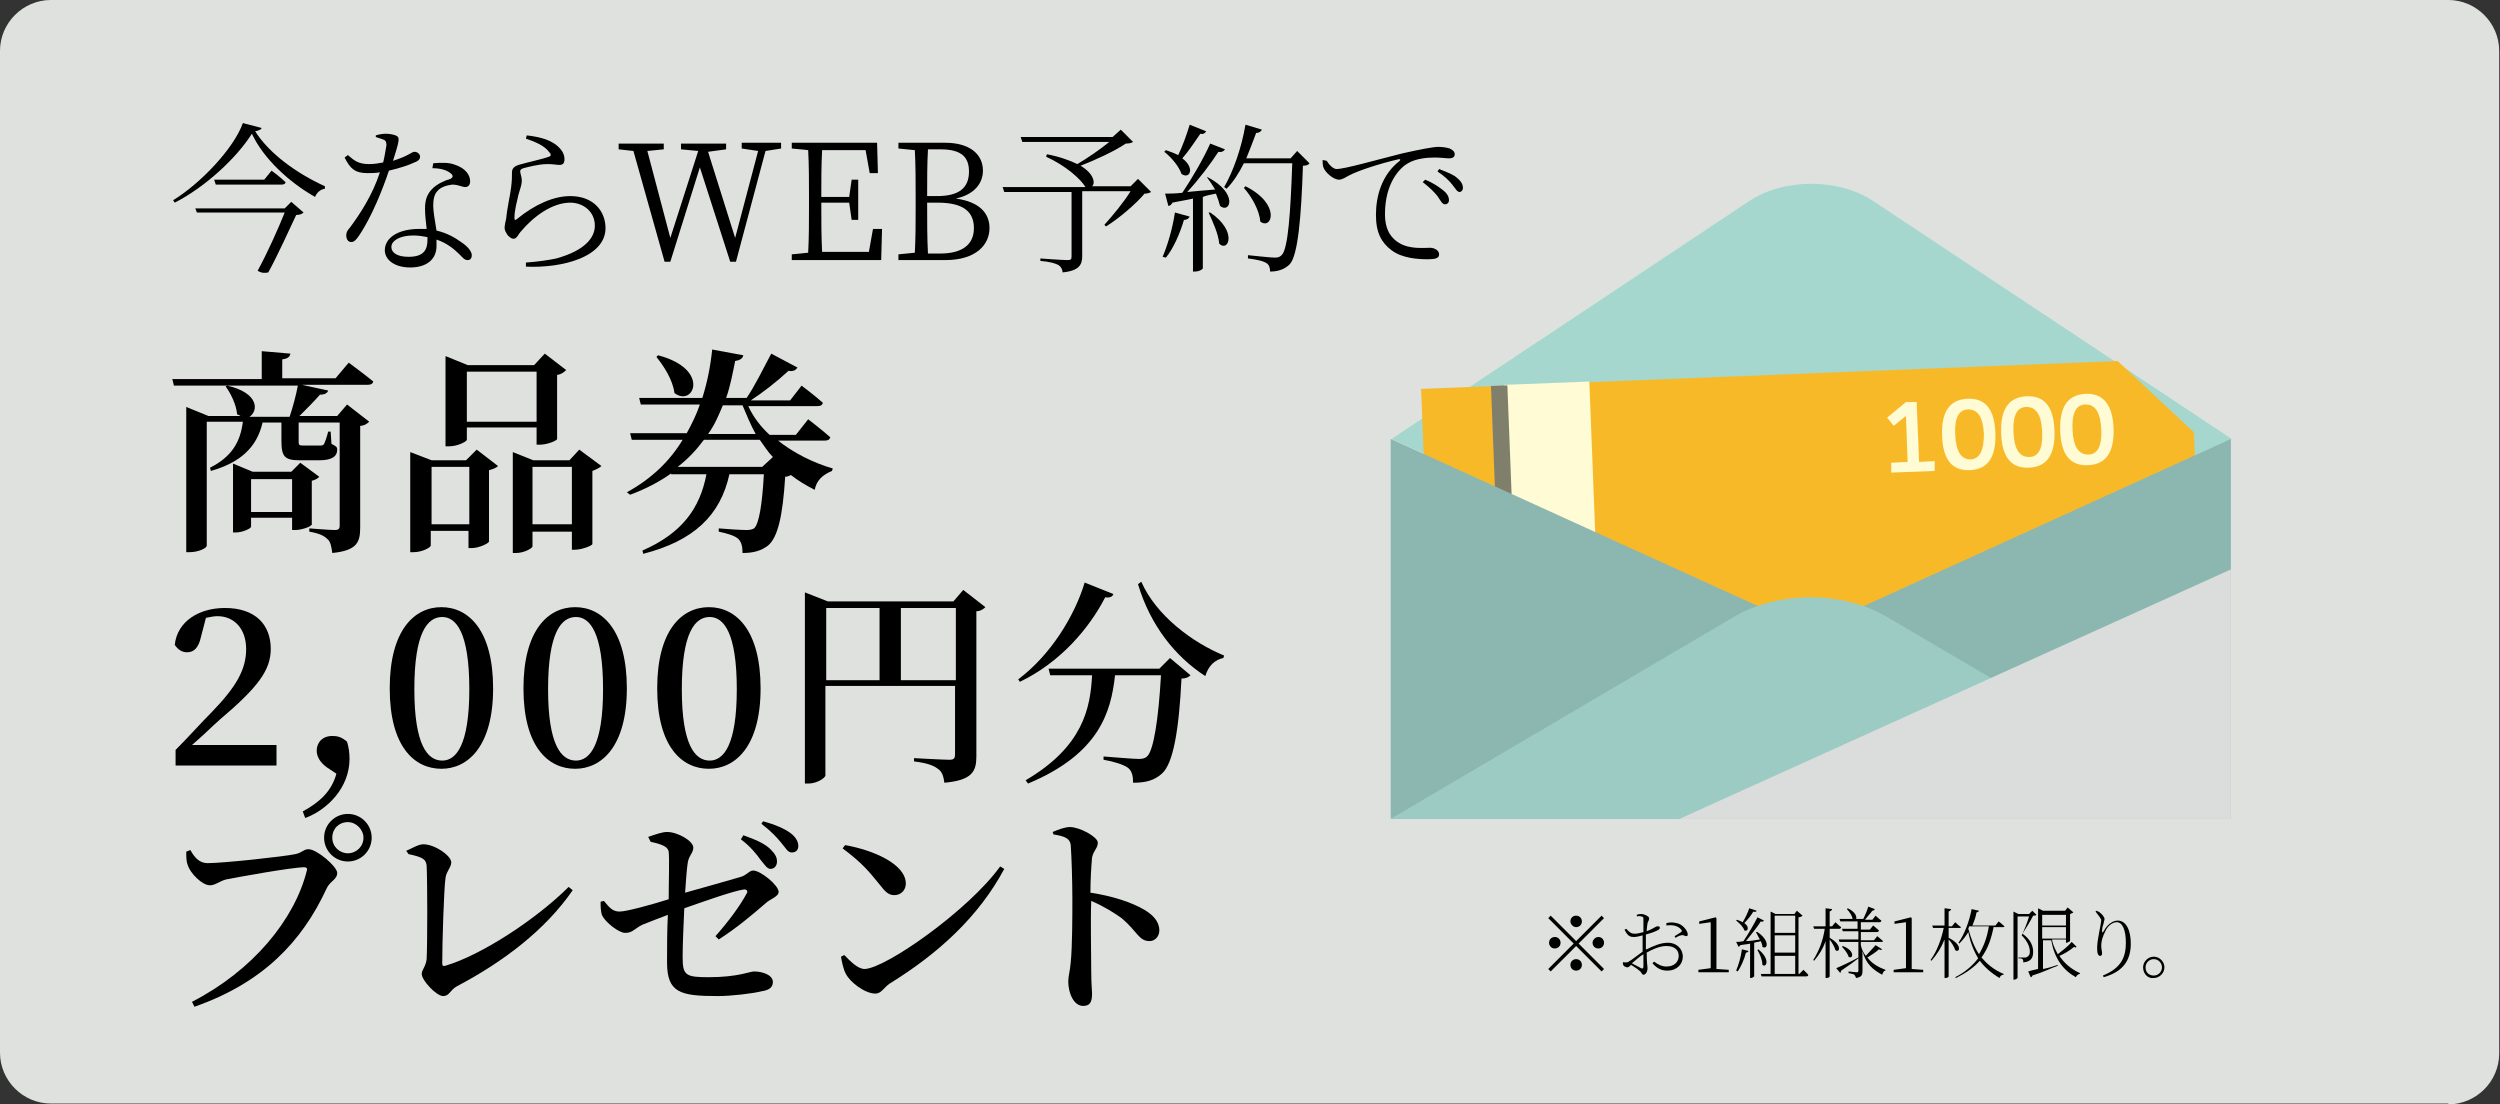 <?xml version="1.0" encoding="utf-8"?>
<!-- Generator: Adobe Illustrator 28.0.0, SVG Export Plug-In . SVG Version: 6.00 Build 0)  -->
<svg version="1.1" id="レイヤー_1" xmlns="http://www.w3.org/2000/svg" xmlns:xlink="http://www.w3.org/1999/xlink" x="0px"
	 y="0px" width="304.7px" height="134.6px" viewBox="0 0 304.7 134.6" style="enable-background:new 0 0 304.7 134.6;"
	 xml:space="preserve">
<rect x="0" y="0" width="304.7" height="134.6" fill="#333333" stroke="none"/>
<style type="text/css">
	.st0{opacity:0.9;}
	.st1{fill:#F2F4F2;}
	.st2{fill:#A5D7CE;}
	.st3{fill:#F8B928;}
	.st4{fill:#FFFBD5;}
	.st5{fill:#807F6B;}
	.st6{fill:#DBDCDC;}
	.st7{fill:#8BB7B0;}
	.st8{fill:#9CCBC3;}
</style>
<g class="st0">
	<path class="st1" d="M298.4,134.6c3.4,0,6.2-2.8,6.2-6.2V6.2c0-3.4-2.8-6.2-6.2-6.2H6.2C2.8,0,0,2.8,0,6.2v122.1
		c0,3.4,2.8,6.2,6.2,6.2H298.4z"/>
</g>
<g>
	<path d="M31.9,15.6c-0.1,0.2-0.3,0.3-0.8,0.4c1.7,2.7,5,5.1,8.5,6.7l0,0.3c-0.6,0.1-1,0.5-1.2,1c-3.2-1.8-6.3-4.7-7.7-7.7
		c-1.9,3-5.7,6.5-9.4,8.4l-0.2-0.3c3.3-2,7.4-6.3,8.5-9.4L31.9,15.6z M35.5,24.6l1.5,1.3c-0.2,0.2-0.5,0.3-0.9,0.3
		c-0.8,1.7-2.2,4.8-3.4,7c-0.4,0.1-0.8,0.1-1.3-0.2c1.2-2.2,2.5-5.1,3.3-7.1H24l-0.2-0.5h10.9L35.5,24.6z M33.1,20.8
		c0,0,1.1,0.8,1.7,1.4c0,0.2-0.2,0.3-0.5,0.3h-8l-0.2-0.6h6.1L33.1,20.8z"/>
	<path d="M45.8,16.5c0.3-0.1,0.8-0.2,1.2-0.2c0.5,0,1.1,0.1,1.4,0.3c0.3,0.2,0.3,0.5-0.5,3c1.9-0.6,2.3-1.1,2.6-1.1
		c0.4,0,0.7,0.3,0.7,0.6c0,0.4-0.4,0.6-0.7,0.7c-0.6,0.3-1.8,0.7-3.1,1c-0.7,2.1-2.1,5.7-3.7,8c-0.3,0.4-0.5,0.7-0.9,0.7
		c-0.4,0-0.6-0.4-0.6-0.8c0-0.3,0.1-0.6,0.4-0.9c1.2-1.6,2.8-4,3.7-6.8c-0.5,0.1-1.1,0.1-1.5,0.1c-1.5,0-2.1-0.5-2.8-1.9l0.4-0.3
		c0.8,0.7,1.3,1.1,2.6,1.1c0.6,0,1.2-0.1,1.7-0.2c0.2-0.8,0.3-1.6,0.4-2.1c0-0.4-0.1-0.6-0.4-0.7c-0.3-0.1-0.6-0.2-0.9-0.3V16.5z
		 M52.8,19.9c1-0.1,2-0.1,2.7,0.2c1.2,0.4,1.8,1.2,1.8,2c0,0.4-0.2,0.7-0.6,0.7c-0.4,0-0.8-0.3-1.6-0.3c-0.7,0.1-1.4,0.3-1.8,0.8
		c-0.4,0.4-0.5,1.1-0.5,1.8c0,0.6,0.2,1.8,0.4,3c1.3,0.3,2.3,0.9,3,1.4c0.9,0.6,1.3,1.2,1.3,1.6c0,0.4-0.2,0.6-0.5,0.6
		c-0.4,0-0.6-0.3-1-0.7c-0.7-0.7-1.6-1.4-2.8-1.8c0,0.3,0,0.5,0,0.8c0,1.6-1.2,2.6-3.2,2.6c-2,0-3.1-1-3.1-2.1
		c0-1.5,1.6-2.6,4.2-2.6c0.3,0,0.6,0,0.9,0c-0.1-0.9-0.2-1.7-0.2-2.5c0-1.1,0.3-1.8,0.9-2.4c0.6-0.6,1.5-1,2.2-1.2
		c0.4-0.2,0.3-0.5,0-0.7c-0.5-0.4-1.3-0.6-2.2-0.6L52.8,19.9z M52.1,28.9c-0.5-0.1-1.1-0.2-1.7-0.2c-1.8,0-2.7,0.7-2.7,1.4
		c0,0.7,0.7,1.2,2.1,1.2c1.9,0,2.3-0.9,2.3-2.1C52.1,29.2,52.1,29,52.1,28.9z"/>
	<path d="M64.1,16.9l0.1-0.4c1.8,0.2,2.8,0.6,3.5,1.1c0.8,0.6,1.1,1.2,1.1,1.8c0,0.5-0.2,0.7-0.6,0.7c-0.5,0-0.6-0.1-1.5-0.1
		c-1.1,0-2.5,0.4-2.9,0.5c-0.3,0.1-0.4,0.2-0.4,0.4c0,0.2,0.2,0.7,0.2,1.1c0,0.5-0.2,1-0.4,1.7c-0.2,0.9-0.5,1.9-0.5,2.9
		c0,0.2,0.1,0.3,0.3,0.1c2.2-1.8,4.5-2.8,6.5-2.8c2.9,0,4.3,1.9,4.3,3.9c0,3.5-5.2,4.9-9.7,4.7L64.1,32c1.4-0.1,2.8-0.3,3.7-0.5
		c3.6-1,4.7-2.6,4.7-4c0-1.7-1.4-2.8-3-2.8c-2.2,0-4.5,1.7-6,3.5c-0.3,0.3-0.5,0.9-0.9,0.9c-0.2,0-0.4-0.1-0.7-0.4
		c-0.2-0.3-0.4-0.6-0.4-0.9c0-0.3,0.1-0.8,0.2-1.2c0.1-1.2,0.5-2.9,0.6-3.8c0.1-0.8,0.1-1.3,0.1-1.8c0-0.4,0.2-0.7,0.8-0.9
		c1-0.3,2.9-0.7,3.7-1c0.3-0.1,0.3-0.3,0-0.6C66.4,17.8,65.3,17.3,64.1,16.9z"/>
	<path d="M95.2,18.1l-1.9,0.3l-3.6,13.5H89l-3.7-11.5l-3.6,11.5H81l-3.8-13.5l-1.8-0.2v-0.7h5.5v0.7l-2,0.2l2.8,10.6l3.4-10.6
		l-2.1-0.2v-0.7h5.5v0.7l-2.2,0.3L89.6,29l2.8-10.6l-2-0.3v-0.7h4.8V18.1z"/>
	<path d="M107.5,28l-0.1,3.7H96.5V31l2-0.2c0.1-1.9,0.1-3.8,0.1-5.7V24c0-1.9,0-3.8-0.1-5.7l-2-0.2v-0.7h10.4l0.1,3.7h-1l-0.5-2.8
		h-5.3c-0.1,1.8-0.1,3.8-0.1,5.7h3.4l0.3-2.1h0.8v4.9h-0.8l-0.3-2.1h-3.4c0,2.2,0,4.1,0.1,6h5.7l0.5-2.8H107.5z"/>
	<path d="M115.2,17.4c3,0,4.6,1.4,4.6,3.4c0,1.5-1,2.9-3.3,3.4c2.9,0.4,4.1,1.8,4.1,3.6c0,2-1.6,3.9-5.4,3.9h-5.7V31l2-0.2
		c0.1-1.9,0.1-3.8,0.1-5.7V24c0-1.9,0-3.8-0.1-5.7l-2-0.2v-0.7H115.2z M113.1,18.2c-0.1,1.8-0.1,3.7-0.1,5.7h1.2c2.7,0,3.9-1,3.9-3
		c0-1.9-1.1-2.7-3.5-2.7H113.1z M114.6,30.9c2.7,0,4.1-1.1,4.1-3.1c0-2-1.3-3.1-4.4-3.1H113c0,2.3,0,4.3,0.1,6.2H114.6z"/>
	<path d="M140.3,23.4c-0.2,0.1-0.4,0.2-0.8,0.2c-1.1,1.3-3.1,3-4.7,4l-0.2-0.2c1-1.1,2.4-2.8,3.2-4.1h-5.9v7.9c0,1-0.3,1.8-2.4,2
		c0-0.4-0.2-0.7-0.5-0.9c-0.4-0.2-1-0.4-2.2-0.5v-0.3c0,0,2.7,0.2,3.3,0.2c0.4,0,0.5-0.1,0.5-0.4v-7.9h-8.2l-0.2-0.6h10.1
		c-0.6-1-2.4-2.6-4.8-3.7l0.1-0.3c1.6,0.3,2.9,0.8,3.7,1.2c1.2-0.7,2.8-1.8,3.9-2.7h-10.6l-0.2-0.6h11.2l1-0.9l1.5,1.5
		c-0.2,0.1-0.4,0.2-0.9,0.2c-1.3,0.9-3.7,2-5.5,2.7c1.7,1,1.8,2.2,1.4,2.5h4.7l0.9-0.9L140.3,23.4z"/>
	<path d="M141.7,31.3c0.6-1.4,1.2-3.4,1.5-5.4l1.8,0.5c-0.1,0.2-0.3,0.4-0.7,0.4c-0.5,1.7-1.3,3.5-2.2,4.6L141.7,31.3z M147.2,21.6
		c3.8,2,2.7,4.5,1.5,3.5c-0.1-0.4-0.3-1-0.5-1.5c-0.5,0.1-1.1,0.2-1.6,0.4v8.7c0,0.1-0.4,0.4-1,0.4h-0.2v-8.9
		c-0.8,0.2-1.6,0.3-2.5,0.5c-0.1,0.2-0.3,0.4-0.5,0.4l-0.4-1.5c0.5,0,1.2,0,2.1-0.1c1.2-1.8,2.6-4.2,3.4-6l1.8,0.7
		c-0.1,0.2-0.4,0.4-0.8,0.3c-0.9,1.4-2.4,3.4-3.8,4.9c1-0.1,2.1-0.2,3.4-0.3c-0.3-0.5-0.7-1.1-1-1.5L147.2,21.6z M147,16
		c-0.1,0.2-0.3,0.4-0.7,0.3c-0.7,1-1.4,2.1-2.2,3c1.6,1.2,0.9,2.6-0.1,1.9c-0.3-0.9-1.2-2-2.1-2.7l0.2-0.2c0.6,0.2,1.1,0.4,1.5,0.6
		c0.5-1,1-2.4,1.4-3.7L147,16z M147.5,25.9c3.4,2.3,2.2,4.9,1.1,3.8c-0.1-1.2-0.8-2.7-1.3-3.8L147.5,25.9z M159.6,19.9
		c-0.1,0.2-0.4,0.3-0.8,0.3c-0.2,6.2-0.6,10.9-1.6,12c-0.6,0.6-1.4,0.9-2.4,0.9c0-0.4-0.1-0.8-0.4-1c-0.4-0.3-1.4-0.5-2.3-0.6l0-0.4
		c1,0.1,2.8,0.3,3.3,0.3c0.4,0,0.6-0.1,0.8-0.3c0.8-0.7,1.1-5.4,1.3-11.2h-5.9c-0.6,1.2-1.3,2.3-2.1,3.1l-0.3-0.2
		c1.1-1.9,2.1-4.7,2.6-7.6l2,0.6c-0.1,0.2-0.3,0.4-0.7,0.4c-0.4,1.1-0.8,2.1-1.2,3.1h5.4l0.8-0.9L159.6,19.9z M151.8,22.7
		c4.4,2.2,3.2,5.4,1.8,4.3c-0.1-1.4-1.1-3.1-2-4.1L151.8,22.7z"/>
	<path d="M161.7,19.6c0.3,0.5,0.8,1,1.2,1c1,0,4.8-1.1,8-1.9c2.2-0.5,3.8-0.8,4.4-0.8c0.5,0,1.1,0.1,1.4,0.2
		c0.4,0.2,0.6,0.4,0.6,0.7s-0.2,0.5-0.7,0.5c-0.4,0-1-0.1-1.7-0.1c-0.9,0-2.3,0.1-3.3,0.7c-0.9,0.5-2.8,2.3-2.8,6.2
		c0,2.1,0.9,3,1.7,3.5c1.3,0.8,3,0.6,3.8,0.6c0.5,0,1.1,0.3,1.1,0.8c0,0.5-0.5,0.6-1.4,0.6c-1.1,0-3.1-0.1-4.4-1.1
		c-1.2-0.9-1.9-2.1-1.9-4.3c0-2.3,0.7-4.9,2.9-6.6c0.1-0.1,0.1-0.2-0.1-0.2c-2.2,0.5-5,1.4-6.1,2c-0.4,0.2-0.8,0.5-1.2,0.5
		c-0.7,0-1.7-0.9-1.9-1.5c-0.1-0.3-0.1-0.6-0.1-0.9L161.7,19.6z M173.7,21.9c1,0.4,1.7,0.9,2.2,1.3c0.5,0.4,0.7,0.8,0.7,1.2
		c0,0.3-0.2,0.5-0.5,0.5s-0.5-0.4-0.9-1c-0.4-0.5-1-1.1-1.8-1.7L173.7,21.9z M175.4,20.6c1,0.4,1.8,0.7,2.2,1.1
		c0.5,0.4,0.7,0.8,0.7,1.2c0,0.3-0.2,0.5-0.4,0.5c-0.3,0-0.5-0.4-0.9-0.9c-0.4-0.5-0.9-1-1.8-1.6L175.4,20.6z"/>
</g>
<g>
	<g>
		<path d="M192.1,114.7l3.1-3.1l0.3,0.3l-3.1,3.1l3.1,3.1l-0.3,0.3l-3.1-3.1l-3.1,3.1l-0.3-0.3l3.1-3.1l-3.1-3.1l0.3-0.3
			L192.1,114.7z M189.5,115.6c-0.4,0-0.7-0.3-0.7-0.7c0-0.4,0.3-0.7,0.7-0.7c0.4,0,0.7,0.3,0.7,0.7
			C190.2,115.3,189.9,115.6,189.5,115.6z M191.4,112.3c0-0.4,0.3-0.7,0.7-0.7s0.7,0.3,0.7,0.7c0,0.4-0.3,0.7-0.7,0.7
			S191.4,112.6,191.4,112.3z M192.8,117.6c0,0.4-0.3,0.7-0.7,0.7s-0.7-0.3-0.7-0.7c0-0.4,0.3-0.7,0.7-0.7S192.8,117.2,192.8,117.6z
			 M194.8,114.2c0.4,0,0.7,0.3,0.7,0.7c0,0.4-0.3,0.7-0.7,0.7s-0.7-0.3-0.7-0.7C194.1,114.6,194.4,114.2,194.8,114.2z"/>
		<path d="M200.7,115.7c0.8-0.4,1.7-0.8,2.6-0.8c1,0,1.8,0.7,1.8,1.7c0,0.9-0.7,1.7-1.9,1.7c-0.6,0-1.2-0.2-1.8-0.9l0.2-0.2
			c0.4,0.3,0.9,0.6,1.5,0.6c1,0,1.5-0.6,1.5-1.3c0-0.7-0.5-1.2-1.5-1.2c-0.8,0-1.7,0.4-2.4,0.8c0,1.3,0.1,1.6,0.1,1.9
			c0,0.4-0.2,0.8-0.5,0.8c-0.2,0-0.2-0.3-0.5-0.5c-0.2-0.2-0.7-0.5-1-0.7c-0.3,0.3-0.4,0.3-0.5,0.3c-0.1,0-0.2-0.1-0.3-0.1
			c-0.1-0.1-0.2-0.2-0.2-0.3c0-0.2,0-0.3,0.2-0.2c0.3,0,0.4,0,0.5-0.1c0.4-0.2,1.1-0.8,1.7-1.2v-0.5V114c-0.3,0.1-0.8,0.2-1,0.2
			c-0.4,0-0.8,0-1.2-0.9l0.2-0.1c0.5,0.5,0.6,0.6,1.1,0.6c0.3,0,0.6-0.1,1-0.2V112c0-0.2,0-0.2-0.2-0.3c-0.2,0-0.3-0.1-0.6,0l0-0.2
			c0.2-0.1,0.4-0.1,0.6-0.1c0.3,0,0.9,0.3,0.9,0.5c0,0.2-0.1,0.4-0.2,0.6c0,0.2-0.1,0.5-0.1,1c0.8-0.3,1.1-0.6,1.3-0.6
			c0.2,0,0.3,0,0.3,0.2c0,0.1-0.1,0.2-0.3,0.3c-0.4,0.2-1,0.4-1.4,0.5c0,0.4,0,0.9,0,1.3V115.7z M200.3,116.3
			c-0.5,0.3-0.9,0.7-1.4,1.1c0.3,0.2,0.8,0.4,1.1,0.6c0.2,0.1,0.3,0,0.3-0.2V116.3z M203.1,112.5c0.5-0.1,0.8-0.1,1.2,0
			c0.7,0.1,1.3,0.8,1.4,1.3c0,0.2,0,0.3-0.2,0.3c-0.2,0-0.3-0.2-0.6-0.1c-0.2,0-0.5,0.2-0.7,0.3l-0.1-0.2c0.2-0.1,0.6-0.4,0.8-0.5
			c0.1-0.1,0.1-0.2,0-0.3c-0.4-0.5-1.1-0.6-1.8-0.5L203.1,112.5z"/>
		<path d="M210.7,118.2v0.3H207v-0.3l1.5-0.2c0-0.6,0-1.2,0-1.7v-3.9l-1.4,0.2v-0.3l2-0.5l0.1,0.1l0,1.5v3c0,0.6,0,1.1,0,1.7
			L210.7,118.2z"/>
		<path d="M211.6,118.3c0.3-0.7,0.6-1.7,0.7-2.6l0.8,0.2c0,0.1-0.1,0.2-0.3,0.2c-0.2,0.8-0.6,1.7-1,2.3L211.6,118.3z M214.2,113.6
			c1.6,1.1,1.2,2.2,0.6,1.8c0-0.2-0.1-0.5-0.2-0.7c-0.2,0.1-0.5,0.1-0.8,0.2v4.1c0,0-0.2,0.2-0.4,0.2h-0.1V115
			c-0.3,0.1-0.7,0.1-1.2,0.2c-0.1,0.1-0.1,0.2-0.2,0.2l-0.3-0.6c0.2,0,0.5,0,0.9-0.1c0.6-0.9,1.3-2.1,1.7-2.9l0.8,0.4
			c-0.1,0.1-0.2,0.2-0.4,0.1c-0.4,0.7-1.2,1.6-1.8,2.4c0.5,0,1.1-0.1,1.7-0.2c-0.2-0.3-0.3-0.6-0.5-0.9L214.2,113.6z M214.1,111
			c0,0.1-0.2,0.2-0.4,0.1c-0.3,0.5-0.7,1-1.1,1.4c0.7,0.5,0.4,1.1,0,0.9c-0.1-0.4-0.6-0.9-1-1.2l0.1-0.1c0.3,0.1,0.5,0.2,0.7,0.3
			c0.3-0.5,0.6-1.1,0.8-1.7L214.1,111z M214.3,115.7c1.5,1.2,1,2.3,0.5,1.9c0-0.6-0.3-1.3-0.6-1.8L214.3,115.7z M219.8,118.2
			c0,0,0.4,0.4,0.6,0.6c0,0.1-0.1,0.2-0.2,0.2h-5.5l-0.1-0.3h1.2v-7.6l0.6,0.3h2.3l0.3-0.4l0.7,0.6c-0.1,0.1-0.3,0.2-0.5,0.2v6.9
			h0.1L219.8,118.2z M216.3,111.6v2.1h2.5v-2.1H216.3z M218.8,114h-2.5v2.1h2.5V114z M216.3,118.7h2.5v-2.2h-2.5V118.7z"/>
		<path d="M223,114.3c1.6,0.9,1.2,1.9,0.7,1.5c-0.1-0.4-0.4-0.9-0.7-1.3v4.5c0,0.1-0.2,0.2-0.4,0.2h-0.1v-4.5
			c-0.3,0.9-0.8,1.7-1.4,2.4l-0.1-0.1c0.7-1.1,1.2-2.4,1.4-3.8h-1.3l-0.1-0.3h1.5v-2.2l0.8,0.1c0,0.1-0.1,0.2-0.3,0.3v1.8h0.3
			l0.4-0.5c0,0,0.4,0.4,0.7,0.6c0,0.1-0.1,0.2-0.2,0.2H223V114.3z M229.4,115.7c-0.1,0.1-0.2,0.1-0.4,0c-0.3,0.3-0.9,0.7-1.4,1
			c0.6,0.8,1.4,1.2,2.2,1.5l0,0.1c-0.2,0-0.3,0.2-0.4,0.5c-1.1-0.6-2-1.3-2.4-2.9v2.5c0,0.4-0.1,0.7-0.8,0.8c0-0.1-0.1-0.3-0.2-0.4
			c-0.1-0.1-0.3-0.1-0.7-0.2v-0.2c0,0,0.8,0.1,1,0.1c0.1,0,0.2,0,0.2-0.2v-1.5c-0.5,0.4-1.2,0.9-2.1,1.5c0,0.1-0.1,0.2-0.1,0.3
			l-0.5-0.6c0.5-0.2,1.6-0.7,2.7-1.3l0,0v-1.9h-2.3l-0.1-0.3h2.4v-1h-1.9l-0.1-0.3h1.9v-0.9h-2.1l-0.1-0.3h2.9
			c0.2-0.4,0.5-1.1,0.6-1.5l0.8,0.3c0,0.1-0.2,0.2-0.3,0.2c-0.2,0.3-0.6,0.7-0.9,1.1h0.9l0.4-0.5c0,0,0.4,0.4,0.7,0.6
			c0,0.1-0.1,0.2-0.2,0.2h-2.3v0.9h1.1l0.4-0.5c0,0,0.5,0.4,0.7,0.6c0,0.1-0.1,0.2-0.2,0.2h-2v1h1.6l0.4-0.5c0,0,0.5,0.4,0.7,0.6
			c0,0.1-0.1,0.1-0.2,0.1h-2.5v0.4c0.1,0.5,0.3,0.9,0.6,1.3c0.4-0.4,0.9-1,1.2-1.3L229.4,115.7z M224.6,115.3
			c1.6,0.6,1.2,1.7,0.7,1.3c-0.1-0.4-0.5-0.9-0.8-1.2L224.6,115.3z M225.2,110.7c1.5,0.7,1.1,1.8,0.6,1.4c0-0.4-0.4-1-0.7-1.3
			L225.2,110.7z"/>
		<path d="M234.4,118.2v0.3h-3.6v-0.3l1.5-0.2c0-0.6,0-1.2,0-1.7v-3.9l-1.4,0.2v-0.3l2-0.5l0.1,0.1l0,1.5v3c0,0.6,0,1.1,0,1.7
			L234.4,118.2z"/>
		<path d="M237.5,114.3c1.8,0.9,1.3,1.9,0.8,1.5c-0.1-0.4-0.5-1-0.8-1.3v4.5c0,0.1-0.2,0.2-0.4,0.2H237v-4.7c-0.4,1-0.9,1.8-1.6,2.6
			l-0.1-0.1c0.8-1.1,1.3-2.5,1.6-3.9h-1.3l-0.1-0.3h1.5v-2.1l0.8,0.1c0,0.1-0.1,0.2-0.3,0.3v1.8h0.4l0.4-0.5c0,0,0.4,0.4,0.7,0.6
			c0,0.1-0.1,0.1-0.2,0.1h-1.3V114.3z M243,112.9c-0.3,1.5-0.7,2.7-1.5,3.8c0.7,0.8,1.5,1.5,2.7,2l0,0.1c-0.2,0-0.4,0.1-0.5,0.4
			c-1-0.6-1.8-1.3-2.4-2.1c-0.7,0.8-1.7,1.5-2.9,2.1l-0.1-0.1c1.2-0.6,2.1-1.4,2.8-2.3c-0.6-1-1-2.1-1.2-3.2c-0.3,0.5-0.7,1-1.1,1.4
			l-0.1-0.1c0.7-1,1.3-2.5,1.6-4.1l0.9,0.2c0,0.1-0.2,0.2-0.3,0.2c-0.1,0.6-0.3,1.1-0.5,1.6h2.8l0.4-0.5c0,0,0.5,0.4,0.7,0.6
			c0,0.1-0.1,0.1-0.2,0.1H243z M240,112.9c0,0.1-0.1,0.2-0.1,0.3c0.3,1.1,0.7,2.2,1.3,3.1c0.6-1,1-2.1,1.2-3.4H240z"/>
		<path d="M248.2,111.5c-0.1,0.1-0.2,0.1-0.4,0.1c-0.3,0.6-0.9,1.6-1.3,2.2c1,0.7,1.3,1.5,1.3,2.2c0,0.8-0.3,1.2-1.2,1.3
			c0-0.2,0-0.3-0.1-0.4c-0.1-0.1-0.3-0.1-0.5-0.1v-0.1h0.8c0.1,0,0.2,0,0.3-0.1c0.2-0.1,0.3-0.3,0.3-0.6c0-0.6-0.3-1.3-1-2
			c0.3-0.6,0.7-1.6,0.9-2.3h-1.4v7.5c0,0-0.2,0.2-0.4,0.2h-0.1v-8.3l0.6,0.3h1.3l0.4-0.4L248.2,111.5z M253.1,115.4
			c-0.1,0.1-0.2,0.1-0.3,0c-0.6,0.5-1.3,0.9-1.8,1.1c0.6,0.9,1.4,1.6,2.5,2.1l0,0.1c-0.2,0-0.4,0.2-0.5,0.4c-1.6-0.9-2.6-2.3-3-4.5
			h-1v3.5c0.6-0.1,1.2-0.3,1.8-0.5l0,0.1c-0.8,0.3-1.8,0.8-3.1,1.2c0,0.1-0.1,0.2-0.2,0.2l-0.3-0.7c0.3-0.1,0.7-0.2,1.2-0.3v-7.4
			l0.6,0.3h2.7l0.3-0.4l0.7,0.6c-0.1,0.1-0.2,0.1-0.4,0.2v3.3c0,0-0.3,0.2-0.4,0.2h-0.1v-0.4h-1.7c0.1,0.7,0.4,1.2,0.7,1.8
			c0.5-0.4,1.2-0.9,1.7-1.5L253.1,115.4z M248.9,111.5v1.3h2.9v-1.3H248.9z M248.9,114.4h2.9V113h-2.9V114.4z"/>
		<path d="M255.4,111.1l0.1-0.1c0.2,0.1,0.3,0.1,0.4,0.2c0.3,0.2,0.6,0.6,0.6,0.8c0,0.2-0.1,0.3-0.1,0.5c-0.1,0.3-0.2,0.6-0.2,1
			c0,0.2,0,0.2,0.2,0c0.4-0.8,1.1-1.3,1.7-1.3c1.1,0,1.6,1.3,1.6,2.8c0,1.9-0.8,3.4-3.3,4.1l-0.1-0.2c2.2-0.9,2.8-2.2,2.8-4
			c0-1.5-0.4-2.5-1.1-2.5c-0.5,0-1.1,0.4-1.4,1.1c-0.3,0.6-0.5,1.1-0.5,1.8c0,0.4,0.1,0.6,0.1,0.9c0,0.2-0.1,0.3-0.2,0.3
			c-0.1,0-0.2,0-0.3-0.2c-0.1-0.2-0.1-0.6-0.1-0.8c0-1,0.5-2.9,0.5-3.4C255.9,111.7,255.7,111.5,255.4,111.1z"/>
		<path d="M261.2,117.9c0-0.7,0.6-1.3,1.3-1.3c0.7,0,1.3,0.6,1.3,1.3s-0.6,1.3-1.3,1.3C261.8,119.3,261.2,118.7,261.2,117.9z
			 M261.5,117.9c0,0.6,0.4,1,1,1c0.6,0,1-0.5,1-1s-0.4-1-1-1C261.9,116.9,261.5,117.4,261.5,117.9z"/>
	</g>
</g>
<g>
	<path class="st2" d="M228.3,24.5c-4.2-2.8-10.9-2.8-15.1,0l-43.6,29l51.2,23.3l51.2-23.3L228.3,24.5z"/>
	<g>
		<g>
			<polygon class="st3" points="258.1,44 173.2,47.4 175.1,95.6 268.9,92 267.4,52.7 			"/>
		</g>
		
			<rect x="184.3" y="46.7" transform="matrix(0.999 -3.893768e-02 3.893768e-02 0.999 -2.617 7.43)" class="st4" width="10.4" height="48.3"/>
		
			<rect x="182.7" y="47" transform="matrix(0.999 -3.881422e-02 3.881422e-02 0.999 -2.622 7.185)" class="st5" width="2" height="48.3"/>
		<g>
			<polyline class="st6" points="175.1,95.6 268.9,92 267.9,66.1 			"/>
		</g>
		<g>
			<path class="st4" d="M235.8,57.4l-5.3,0.2l0-1.2l2-0.1l-0.2-5.6l-1.5,1.2l-0.8-1l2.3-1.9l1.3,0l0.3,7.3l1.9-0.1L235.8,57.4z"/>
			<path class="st4" d="M243.2,52.8c0.1,2.9-0.9,4.4-3.1,4.5c-2.2,0.1-3.3-1.3-3.4-4.2c-0.1-2.9,0.9-4.4,3.1-4.5
				C242,48.5,243.1,49.9,243.2,52.8z M241.8,52.9c-0.1-2-0.7-3-1.9-3c-1.2,0-1.7,1.1-1.6,3.1c0.1,2,0.7,3,1.9,3
				C241.3,55.9,241.8,54.9,241.8,52.9z"/>
			<path class="st4" d="M250.4,52.5c0.1,2.9-0.9,4.4-3.1,4.5c-2.2,0.1-3.3-1.3-3.4-4.2c-0.1-2.9,0.9-4.4,3.1-4.5
				C249.2,48.2,250.3,49.6,250.4,52.5z M248.9,52.6c-0.1-2-0.7-3-1.9-3c-1.2,0-1.7,1.1-1.6,3.1c0.1,2,0.7,3,1.9,3
				C248.5,55.7,249,54.6,248.9,52.6z"/>
			<path class="st4" d="M257.6,52.2c0.1,2.9-0.9,4.4-3.1,4.5c-2.2,0.1-3.3-1.3-3.4-4.2c-0.1-2.9,0.9-4.4,3.1-4.5
				C256.3,47.9,257.5,49.3,257.6,52.2z M256.1,52.3c-0.1-2-0.7-3-1.9-3c-1.2,0-1.7,1.1-1.6,3.1c0.1,2,0.7,3,1.9,3
				C255.7,55.4,256.2,54.3,256.1,52.3z"/>
		</g>
	</g>
	<g>
		<polygon class="st7" points="220.7,76.8 169.5,53.5 169.5,99.8 271.9,99.8 271.9,53.5 		"/>
	</g>
	<g>
		<path class="st8" d="M169.5,99.8h51.2h51.2L230,75.2c-5.4-3.2-13.3-3.2-18.7,0L169.5,99.8z"/>
	</g>
	<g>
		<polyline class="st6" points="204.7,99.8 271.9,99.8 271.9,69.4 		"/>
	</g>
</g>
<g>
	<g>
		<path d="M42.5,44.2c0,0,1.9,1.4,3,2.3c-0.1,0.3-0.3,0.4-0.7,0.4h-8l3.2,0.7c-0.1,0.3-0.4,0.5-1,0.5c-0.7,0.8-1.6,1.7-2.5,2.6h4.6
			l1.2-1.4l2.7,2.1c-0.2,0.2-0.6,0.5-1.1,0.5v12.4c0,1.8-0.4,2.8-3.4,3.1c-0.1-0.7-0.2-1.4-0.6-1.7c-0.4-0.4-1-0.7-2.2-0.9v-0.4
			c0,0,2.5,0.2,3.1,0.2c0.5,0,0.6-0.2,0.6-0.5V51.5h-5v2.2c0,0.5,0,0.6,0.5,0.6h2.1c0.2,0,0.4,0,0.5-0.2c0.1-0.2,0.3-0.7,0.5-1.5
			h0.3l0.1,1.5c0.6,0.3,0.7,0.4,0.7,0.7c0,0.8-0.6,1.3-2.2,1.3h-2.3c-1.9,0-2.3-0.4-2.3-2.4v-2.2h-2.3c-0.7,3.1-2.8,4.9-6.3,5.9
			l-0.1-0.4c2.6-1.3,3.7-3.1,4-5.6h-4.4v15.1c0,0.3-1,0.8-2.1,0.8h-0.4V49.6l2.7,1.1h3.9c-0.1-0.1-0.2-0.1-0.4-0.2
			c-0.1-1.2-0.8-2.6-1.4-3.4l0.2-0.1h-6.5l-0.2-0.8h10.9v-3.4l3.5,0.3c-0.1,0.4-0.3,0.6-1,0.7v2.3h6.5L42.5,44.2z M35.3,50.8
			c0.4-1.2,0.8-2.7,1-3.8h-8.6c3.9,0.9,3.8,3.1,2.7,3.8H35.3z M37.9,64c0,0.2-1.2,0.6-1.9,0.6h-0.4v-1.5h-5v1.1c0,0.2-1,0.7-1.9,0.7
			h-0.3v-8.4l2.4,1h4.7l1.1-1.1l2.3,1.7c-0.1,0.2-0.5,0.4-0.9,0.5V64z M35.6,62.4v-4h-5v4H35.6z"/>
		<path d="M58.1,54.8l2.6,2c-0.2,0.2-0.6,0.4-1.1,0.5V66c0,0.2-1.2,0.8-2.1,0.8h-0.4v-2.1h-4.6v1.8c0,0.2-1,0.8-2.1,0.8h-0.4V55.1
			l2.6,1h4.2L58.1,54.8z M57.2,63.9v-7h-4.6v7H57.2z M56.9,53.6c0,0.2-1.1,0.8-2.2,0.8h-0.4v-11l2.7,1.1h8.1l1.3-1.4l2.6,2
			c-0.2,0.2-0.5,0.5-1.1,0.6v7.8c0,0.2-1.2,0.7-2.1,0.7h-0.4v-2.1h-8.5V53.6z M56.9,45.3v6.1h8.5v-6.1H56.9z M73.3,56.8
			c-0.2,0.2-0.6,0.4-1.1,0.6v8.9c0,0.2-1.3,0.7-2.1,0.7h-0.4v-2.2h-4.8v1.8c0,0.2-1,0.8-2,0.8h-0.4V55.1l2.5,1h4.4l1.2-1.3
			L73.3,56.8z M69.7,63.9v-7h-4.8v7H69.7z"/>
		<path d="M94.7,53.6c2,1.6,4.4,2.8,6.8,3.5l-0.1,0.3c-1.2,0.5-1.9,1.2-2.1,2.3c-1-0.5-2-1.1-2.9-1.8c-0.2,0.1-0.4,0.2-0.7,0.2
			c-0.3,4.8-0.9,7.4-2.1,8.4c-0.8,0.6-1.7,0.9-3.1,0.9c0-0.7-0.1-1.3-0.5-1.7c-0.4-0.4-1.4-0.7-2.4-0.9l0-0.4
			c1.1,0.1,2.8,0.2,3.4,0.2c0.5,0,0.7-0.1,0.9-0.2c0.6-0.5,1-2.9,1.2-6.6h-4.2c-1.1,5-4.3,8.1-10.5,9.7l-0.1-0.4
			c4.8-2.1,7-5.1,7.8-9.3h-4.3l0-0.1c-1.4,1-3.1,1.9-5,2.6L76.4,60c3.1-1.7,5.3-3.9,6.8-6.4H77l-0.2-0.8h6.9
			c0.6-1.1,1.2-2.3,1.6-3.5h-7.2l-0.2-0.8h7.7c0.6-1.9,1-3.9,1.2-5.9l3.8,0.7c-0.1,0.4-0.4,0.6-1,0.7c-0.3,1.5-0.6,3.1-1.1,4.5h2.8
			L91,48.5c0.9-1.3,2-3.5,3-5.4l3.2,1.7c-0.2,0.3-0.5,0.5-1.1,0.4c-1.4,1.3-3.2,2.7-4.6,3.6h4.8l1.4-1.8c0,0,1.6,1.2,2.6,2.1
			c-0.1,0.3-0.3,0.4-0.7,0.4h-8.4c0.6,1.3,1.5,2.5,2.6,3.5H97l1.5-1.9c0,0,1.7,1.3,2.7,2.2c-0.1,0.3-0.3,0.4-0.7,0.4H94.7z
			 M80.2,43.3c6.5,1.7,4.3,6.4,2,4.6c-0.2-1.6-1.3-3.3-2.2-4.4L80.2,43.3z M94.2,55.7c-0.6-0.6-1.1-1.4-1.6-2.1h-6.8
			c-0.9,1.2-1.9,2.3-3.2,3.3h10.3L94.2,55.7z M88.1,49.4c-0.5,1.2-1,2.4-1.8,3.5h5.8c-0.6-1.1-1.1-2.3-1.6-3.5H88.1z"/>
		<path d="M33.7,90.8v2.5H21.4v-1.9c1.6-1.6,3.1-3.3,4.4-4.6c3-3.1,4.2-5.2,4.2-7.7c0-2.4-1.4-4-3.5-4c-0.4,0-0.9,0.1-1.4,0.2
			l-0.6,2.3c-0.3,1.4-0.9,1.9-1.7,1.9c-0.6,0-1.1-0.3-1.5-0.9c0.3-2.9,3-4.5,6.1-4.5c3.8,0,5.6,2.1,5.6,5c0,2.6-1.6,4.7-6.2,8.6
			c-0.8,0.7-2,1.9-3.4,3.1H33.7z"/>
		<path d="M39.8,93.5c-0.8-0.6-1.2-1.3-1.2-2c0-1,0.7-1.8,1.9-1.8c0.6,0,1.1,0.1,1.8,0.7c0.2,0.7,0.3,1.3,0.3,2.1
			c0,3.5-2.7,6.2-5.4,7.2l-0.3-0.8c2-1.1,3.5-2.4,4.1-4.6L39.8,93.5z"/>
		<path d="M60.1,83.9c0,7.1-3.1,9.8-6.3,9.8c-3.3,0-6.3-2.7-6.3-9.8s3-9.9,6.3-9.9C57.1,74,60.1,76.8,60.1,83.9z M53.9,92.7
			c1.7,0,3.3-1.9,3.3-8.7c0-6.9-1.6-8.8-3.3-8.8c-1.8,0-3.4,1.9-3.4,8.8C50.5,90.8,52.1,92.7,53.9,92.7z"/>
		<path d="M76.4,83.9c0,7.1-3.1,9.8-6.3,9.8c-3.3,0-6.3-2.7-6.3-9.8s3-9.9,6.3-9.9C73.4,74,76.4,76.8,76.4,83.9z M70.2,92.7
			c1.7,0,3.3-1.9,3.3-8.7c0-6.9-1.6-8.8-3.3-8.8c-1.8,0-3.4,1.9-3.4,8.8C66.8,90.8,68.4,92.7,70.2,92.7z"/>
		<path d="M92.7,83.9c0,7.1-3.1,9.8-6.3,9.8c-3.3,0-6.3-2.7-6.3-9.8s3-9.9,6.3-9.9C89.7,74,92.7,76.8,92.7,83.9z M86.5,92.7
			c1.7,0,3.3-1.9,3.3-8.7c0-6.9-1.6-8.8-3.3-8.8c-1.8,0-3.4,1.9-3.4,8.8C83.1,90.8,84.7,92.7,86.5,92.7z"/>
		<path d="M120.1,74c-0.2,0.2-0.6,0.5-1.1,0.5v17.7c0,1.8-0.5,2.9-3.9,3.2c-0.1-0.8-0.3-1.4-0.8-1.7c-0.5-0.4-1.3-0.7-2.9-0.9v-0.4
			c0,0,3.6,0.2,4.3,0.2c0.6,0,0.7-0.2,0.7-0.7v-8.3h-15.8v10.9c0,0.3-1,1-2.1,1h-0.4V72.2l2.8,1.1h15.3l1.2-1.4L120.1,74z
			 M100.7,82.9h6.5v-8.8h-6.5V82.9z M116.5,82.9v-8.8h-6.7v8.8H116.5z"/>
		<path d="M135.7,72.4c-0.1,0.3-0.4,0.5-1,0.4c-1.9,3.7-5.4,7.9-10.4,10.3l-0.2-0.3c4-3,6.9-7.8,8.1-11.8L135.7,72.4z M142.6,80.2
			l2.5,2.1c-0.2,0.2-0.5,0.4-1.1,0.4c-0.3,6.2-1,10.4-2.4,11.6c-0.9,0.8-1.9,1.1-3.5,1.1c0-0.7-0.1-1.4-0.6-1.8
			c-0.5-0.4-1.8-0.8-3-1l0-0.4c1.4,0.1,3.6,0.3,4.3,0.3c0.5,0,0.8-0.1,1-0.3c0.8-0.7,1.4-4.6,1.7-9.9h-5.6c-0.5,4.6-2,9.6-10.6,13.2
			l-0.3-0.4c7-4.1,7.9-8.8,8.1-12.8h-5.1l-0.2-0.8h13.5L142.6,80.2z M139.1,70.9c1.8,4.1,6.2,7.4,10.1,9l-0.1,0.3
			c-1,0.2-1.8,0.9-2.2,2.2c-3.7-2.4-6.7-6.2-8.2-11.2L139.1,70.9z"/>
		<path d="M25.3,105.2c1.9,0,9.3-0.8,10.7-1.1c0.9-0.2,1-0.6,1.6-0.6c1,0,3.5,2.1,3.5,2.9c0,0.8-0.9,1-1.3,1.9
			c-3,6.5-7.8,11.5-16.1,14.4l-0.3-0.6c7.4-3.8,12.5-10,14-16c0.1-0.3-0.1-0.4-0.3-0.4c-1.5,0-8.1,1.2-9.6,1.5
			c-0.7,0.2-1.3,0.7-1.9,0.7c-1,0-2.4-1.5-2.7-2.4c-0.2-0.5-0.2-1-0.2-1.7l0.5-0.2C23.7,104.5,24.3,105.2,25.3,105.2z M39.5,102.1
			c0-1.6,1.3-2.9,2.9-2.9c1.6,0,2.9,1.3,2.9,2.9c0,1.6-1.3,2.9-2.9,2.9C40.8,105,39.5,103.7,39.5,102.1z M40.5,102.1
			c0,1.1,0.9,1.9,1.9,1.9c1,0,1.9-0.8,1.9-1.9c0-1-0.9-1.9-1.9-1.9C41.3,100.2,40.5,101,40.5,102.1z"/>
		<path d="M49.5,103.7c0.7-0.3,1.5-0.8,2.1-0.8c1.4,0,3.4,1.4,3.4,2.2c0,0.6-0.6,1.1-0.7,1.9c-0.2,1.4-0.4,7.9-0.4,10.4
			c0,0.3,0.1,0.4,0.4,0.3c4.4-1.3,11.1-5.7,15-9.6l0.5,0.4c-3.3,4.8-8.4,8.7-14.1,11.7c-0.9,0.5-0.9,1.2-1.7,1.2
			c-0.8,0-2.6-1.9-2.6-2.7c0-0.5,0.5-0.9,0.6-1.8c0.1-2,0.1-9.4,0-11.4c-0.1-0.7-0.3-1-2.2-1.4L49.5,103.7z"/>
		<path d="M79,102c0.9-0.3,1.7-0.6,2.3-0.6c1.3,0,3.2,1.1,3.2,1.9c0,0.7-0.6,1-0.7,2c-0.1,0.7-0.2,2-0.3,3.5
			c2.2-0.6,5.3-1.5,6.7-1.9c0.8-0.2,1.1-0.8,1.6-0.8c0.9,0,3.1,1.8,3.1,2.6c0,0.6-1.1,0.9-1.6,1.4c-1.5,1.3-3.5,3-5.7,4.4l-0.4-0.4
			c1.6-1.8,3-3.7,3.8-5.2c0.2-0.3,0-0.5-0.3-0.5c-1.4,0.2-5,1.5-7.3,2.3c-0.1,2.1-0.2,4.4-0.2,6c0,2.2,0.4,2.4,3.2,2.4
			c3.5,0,5-0.7,5.5-0.7c1,0,2.3,0.4,2.3,1.3c0,0.7-0.6,1-1.3,1.1c-1.2,0.3-3.8,0.6-5.4,0.6c-4.6,0-6.2-0.4-6.2-4.1
			c0-1.6,0-4,0.1-5.8c-1.1,0.4-2.3,0.9-3.1,1.2c-1,0.5-1.2,1-2.1,1c-0.8,0-2.4-1.3-2.8-2.1c-0.2-0.5-0.2-1.1-0.2-1.7l0.4-0.1
			c0.6,0.7,1,1.3,1.9,1.3c0.9,0,4.1-0.9,6-1.5c0-2.2,0.1-4.8,0-5.8c-0.1-0.6-0.8-0.9-2.2-1.2L79,102z M90.6,101.8
			c1.4,0.5,2.6,1,3.3,1.7c0.6,0.6,0.8,1,0.8,1.5c0,0.5-0.3,0.9-0.8,0.9c-0.4,0-0.7-0.5-1.2-1.1c-0.5-0.7-1.2-1.6-2.4-2.5L90.6,101.8
			z M93,100.1c1.5,0.4,2.6,0.9,3.3,1.4c0.7,0.5,1,1.1,1,1.6c0,0.5-0.3,0.8-0.8,0.8c-0.5,0-0.7-0.5-1.3-1.2c-0.5-0.6-1.1-1.3-2.4-2.3
			L93,100.1z"/>
		<path d="M121.9,105.6l0.5,0.3c-3.1,5.8-8,10.3-14,14c-0.7,0.5-1,1.2-1.7,1.2c-1.3,0-3.1-1.4-3.6-2.4c-0.3-0.5-0.5-1.5-0.6-2.1
			l0.4-0.2c0.7,0.7,1.6,1.7,2.5,1.7C108,118,118.1,110.9,121.9,105.6z M103,103c3.4,0.6,7.4,2.3,7.4,4.7c0,0.8-0.6,1.4-1.4,1.4
			c-0.7,0-1.1-0.4-1.8-1.3c-1.3-1.6-2.1-2.6-4.5-4.4L103,103z"/>
		<path d="M128.3,101.4c0.7-0.3,1.5-0.6,2.1-0.6c1.2,0,3.4,1.2,3.4,1.9c0,0.7-0.5,0.9-0.7,1.8c-0.1,1.1-0.2,2.8-0.2,4.3
			c2.7,0.4,5.1,1.2,6.6,2.1c1,0.6,1.8,1.4,1.8,2.5c0,0.7-0.5,1.3-1.2,1.3c-1.3,0-1.5-1.2-3.4-2.8c-1-0.7-2.1-1.4-3.7-2.1
			c-0.1,2.3,0,6.2,0,8.7c0,1.3,0.1,2.2,0.1,2.6c0,1.1-0.3,1.5-1.1,1.5c-1.1,0-1.8-1.5-1.8-3c0-0.6,0.2-1.2,0.3-2.3
			c0.2-2,0.2-5.9,0.2-7.7c0-2.2-0.1-5.3-0.2-6.6c-0.1-0.9-0.9-1.1-2.1-1.3L128.3,101.4z"/>
	</g>
</g>
<g>
</g>
<g>
</g>
<g>
</g>
<g>
</g>
<g>
</g>
<g>
</g>
<g>
</g>
<g>
</g>
<g>
</g>
<g>
</g>
<g>
</g>
<g>
</g>
<g>
</g>
<g>
</g>
<g>
</g>
</svg>
